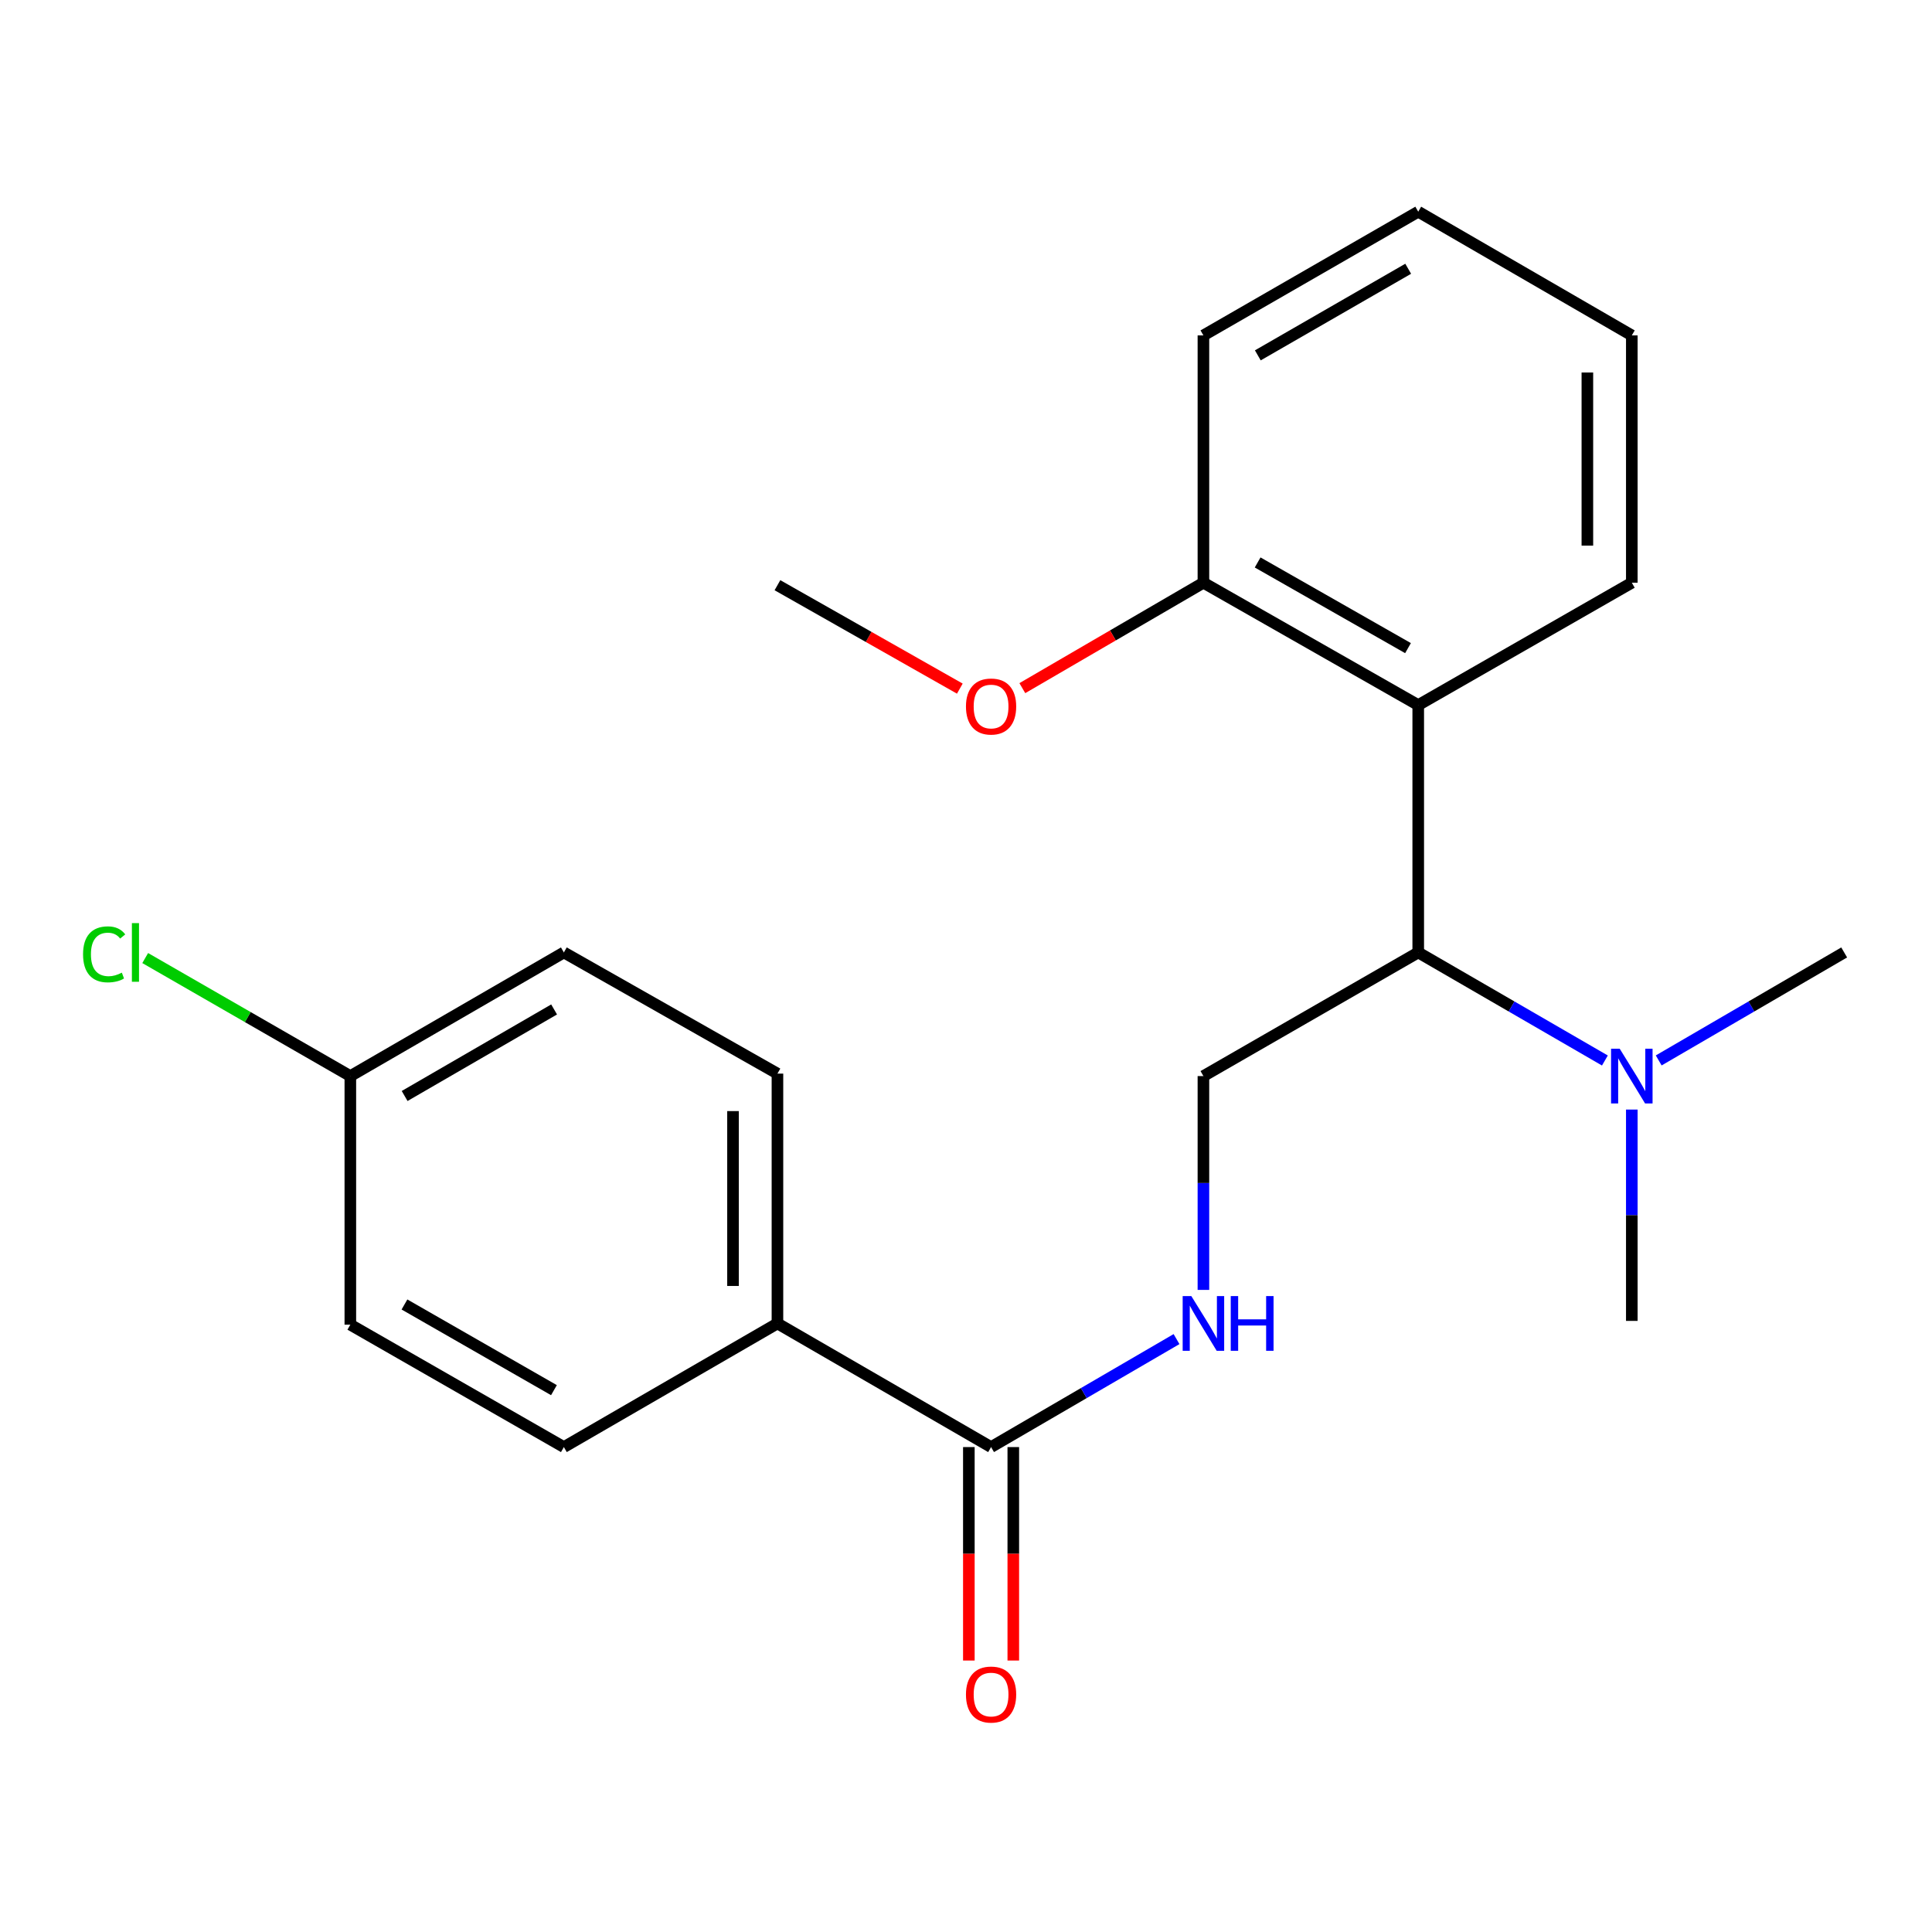 <?xml version='1.0' encoding='iso-8859-1'?>
<svg version='1.1' baseProfile='full'
              xmlns='http://www.w3.org/2000/svg'
                      xmlns:rdkit='http://www.rdkit.org/xml'
                      xmlns:xlink='http://www.w3.org/1999/xlink'
                  xml:space='preserve'
width='1000px' height='1000px' viewBox='0 0 1000 1000'>
<!-- END OF HEADER -->
<rect style='opacity:1.0;fill:#FFFFFF;stroke:none' width='1000' height='1000' x='0' y='0'> </rect>
<path class='bond-0' d='M 734.075,364.955 L 734.075,492.984' style='fill:none;fill-rule:evenodd;stroke:#000000;stroke-width:6px;stroke-linecap:butt;stroke-linejoin:miter;stroke-opacity:1' />
<path class='bond-6' d='M 734.075,364.955 L 622.888,301.611' style='fill:none;fill-rule:evenodd;stroke:#000000;stroke-width:6px;stroke-linecap:butt;stroke-linejoin:miter;stroke-opacity:1' />
<path class='bond-6' d='M 728.783,335.468 L 650.952,291.127' style='fill:none;fill-rule:evenodd;stroke:#000000;stroke-width:6px;stroke-linecap:butt;stroke-linejoin:miter;stroke-opacity:1' />
<path class='bond-15' d='M 734.075,364.955 L 844.623,301.611' style='fill:none;fill-rule:evenodd;stroke:#000000;stroke-width:6px;stroke-linecap:butt;stroke-linejoin:miter;stroke-opacity:1' />
<path class='bond-3' d='M 734.075,492.984 L 622.888,556.98' style='fill:none;fill-rule:evenodd;stroke:#000000;stroke-width:6px;stroke-linecap:butt;stroke-linejoin:miter;stroke-opacity:1' />
<path class='bond-5' d='M 734.075,492.984 L 782.383,520.949' style='fill:none;fill-rule:evenodd;stroke:#000000;stroke-width:6px;stroke-linecap:butt;stroke-linejoin:miter;stroke-opacity:1' />
<path class='bond-5' d='M 782.383,520.949 L 830.69,548.914' style='fill:none;fill-rule:evenodd;stroke:#0000FF;stroke-width:6px;stroke-linecap:butt;stroke-linejoin:miter;stroke-opacity:1' />
<path class='bond-1' d='M 512.979,749.005 L 560.974,721.059' style='fill:none;fill-rule:evenodd;stroke:#000000;stroke-width:6px;stroke-linecap:butt;stroke-linejoin:miter;stroke-opacity:1' />
<path class='bond-1' d='M 560.974,721.059 L 608.968,693.114' style='fill:none;fill-rule:evenodd;stroke:#0000FF;stroke-width:6px;stroke-linecap:butt;stroke-linejoin:miter;stroke-opacity:1' />
<path class='bond-4' d='M 512.979,749.005 L 402.405,685.009' style='fill:none;fill-rule:evenodd;stroke:#000000;stroke-width:6px;stroke-linecap:butt;stroke-linejoin:miter;stroke-opacity:1' />
<path class='bond-7' d='M 501.478,749.005 L 501.478,804.247' style='fill:none;fill-rule:evenodd;stroke:#000000;stroke-width:6px;stroke-linecap:butt;stroke-linejoin:miter;stroke-opacity:1' />
<path class='bond-7' d='M 501.478,804.247 L 501.478,859.489' style='fill:none;fill-rule:evenodd;stroke:#FF0000;stroke-width:6px;stroke-linecap:butt;stroke-linejoin:miter;stroke-opacity:1' />
<path class='bond-7' d='M 524.48,749.005 L 524.48,804.247' style='fill:none;fill-rule:evenodd;stroke:#000000;stroke-width:6px;stroke-linecap:butt;stroke-linejoin:miter;stroke-opacity:1' />
<path class='bond-7' d='M 524.48,804.247 L 524.48,859.489' style='fill:none;fill-rule:evenodd;stroke:#FF0000;stroke-width:6px;stroke-linecap:butt;stroke-linejoin:miter;stroke-opacity:1' />
<path class='bond-2' d='M 622.888,667.649 L 622.888,612.314' style='fill:none;fill-rule:evenodd;stroke:#0000FF;stroke-width:6px;stroke-linecap:butt;stroke-linejoin:miter;stroke-opacity:1' />
<path class='bond-2' d='M 622.888,612.314 L 622.888,556.98' style='fill:none;fill-rule:evenodd;stroke:#000000;stroke-width:6px;stroke-linecap:butt;stroke-linejoin:miter;stroke-opacity:1' />
<path class='bond-8' d='M 402.405,685.009 L 402.405,555.702' style='fill:none;fill-rule:evenodd;stroke:#000000;stroke-width:6px;stroke-linecap:butt;stroke-linejoin:miter;stroke-opacity:1' />
<path class='bond-8' d='M 379.403,665.613 L 379.403,575.098' style='fill:none;fill-rule:evenodd;stroke:#000000;stroke-width:6px;stroke-linecap:butt;stroke-linejoin:miter;stroke-opacity:1' />
<path class='bond-9' d='M 402.405,685.009 L 291.857,749.005' style='fill:none;fill-rule:evenodd;stroke:#000000;stroke-width:6px;stroke-linecap:butt;stroke-linejoin:miter;stroke-opacity:1' />
<path class='bond-16' d='M 858.543,548.876 L 906.544,520.93' style='fill:none;fill-rule:evenodd;stroke:#0000FF;stroke-width:6px;stroke-linecap:butt;stroke-linejoin:miter;stroke-opacity:1' />
<path class='bond-16' d='M 906.544,520.93 L 954.545,492.984' style='fill:none;fill-rule:evenodd;stroke:#000000;stroke-width:6px;stroke-linecap:butt;stroke-linejoin:miter;stroke-opacity:1' />
<path class='bond-17' d='M 844.623,574.308 L 844.623,629' style='fill:none;fill-rule:evenodd;stroke:#0000FF;stroke-width:6px;stroke-linecap:butt;stroke-linejoin:miter;stroke-opacity:1' />
<path class='bond-17' d='M 844.623,629 L 844.623,683.693' style='fill:none;fill-rule:evenodd;stroke:#000000;stroke-width:6px;stroke-linecap:butt;stroke-linejoin:miter;stroke-opacity:1' />
<path class='bond-14' d='M 622.888,301.611 L 576.023,328.899' style='fill:none;fill-rule:evenodd;stroke:#000000;stroke-width:6px;stroke-linecap:butt;stroke-linejoin:miter;stroke-opacity:1' />
<path class='bond-14' d='M 576.023,328.899 L 529.158,356.186' style='fill:none;fill-rule:evenodd;stroke:#FF0000;stroke-width:6px;stroke-linecap:butt;stroke-linejoin:miter;stroke-opacity:1' />
<path class='bond-18' d='M 622.888,301.611 L 622.888,173.607' style='fill:none;fill-rule:evenodd;stroke:#000000;stroke-width:6px;stroke-linecap:butt;stroke-linejoin:miter;stroke-opacity:1' />
<path class='bond-12' d='M 402.405,555.702 L 291.857,492.984' style='fill:none;fill-rule:evenodd;stroke:#000000;stroke-width:6px;stroke-linecap:butt;stroke-linejoin:miter;stroke-opacity:1' />
<path class='bond-11' d='M 291.857,749.005 L 181.334,685.648' style='fill:none;fill-rule:evenodd;stroke:#000000;stroke-width:6px;stroke-linecap:butt;stroke-linejoin:miter;stroke-opacity:1' />
<path class='bond-11' d='M 286.718,719.546 L 209.352,675.196' style='fill:none;fill-rule:evenodd;stroke:#000000;stroke-width:6px;stroke-linecap:butt;stroke-linejoin:miter;stroke-opacity:1' />
<path class='bond-10' d='M 181.334,556.98 L 181.334,685.648' style='fill:none;fill-rule:evenodd;stroke:#000000;stroke-width:6px;stroke-linecap:butt;stroke-linejoin:miter;stroke-opacity:1' />
<path class='bond-13' d='M 181.334,556.98 L 128.245,526.434' style='fill:none;fill-rule:evenodd;stroke:#000000;stroke-width:6px;stroke-linecap:butt;stroke-linejoin:miter;stroke-opacity:1' />
<path class='bond-13' d='M 128.245,526.434 L 75.157,495.889' style='fill:none;fill-rule:evenodd;stroke:#00CC00;stroke-width:6px;stroke-linecap:butt;stroke-linejoin:miter;stroke-opacity:1' />
<path class='bond-23' d='M 181.334,556.98 L 291.857,492.984' style='fill:none;fill-rule:evenodd;stroke:#000000;stroke-width:6px;stroke-linecap:butt;stroke-linejoin:miter;stroke-opacity:1' />
<path class='bond-23' d='M 209.438,567.286 L 286.804,522.489' style='fill:none;fill-rule:evenodd;stroke:#000000;stroke-width:6px;stroke-linecap:butt;stroke-linejoin:miter;stroke-opacity:1' />
<path class='bond-19' d='M 496.801,356.432 L 449.603,329.667' style='fill:none;fill-rule:evenodd;stroke:#FF0000;stroke-width:6px;stroke-linecap:butt;stroke-linejoin:miter;stroke-opacity:1' />
<path class='bond-19' d='M 449.603,329.667 L 402.405,302.902' style='fill:none;fill-rule:evenodd;stroke:#000000;stroke-width:6px;stroke-linecap:butt;stroke-linejoin:miter;stroke-opacity:1' />
<path class='bond-20' d='M 844.623,301.611 L 844.623,173.607' style='fill:none;fill-rule:evenodd;stroke:#000000;stroke-width:6px;stroke-linecap:butt;stroke-linejoin:miter;stroke-opacity:1' />
<path class='bond-20' d='M 821.622,282.411 L 821.622,192.808' style='fill:none;fill-rule:evenodd;stroke:#000000;stroke-width:6px;stroke-linecap:butt;stroke-linejoin:miter;stroke-opacity:1' />
<path class='bond-22' d='M 622.888,173.607 L 734.075,109.573' style='fill:none;fill-rule:evenodd;stroke:#000000;stroke-width:6px;stroke-linecap:butt;stroke-linejoin:miter;stroke-opacity:1' />
<path class='bond-22' d='M 651.045,183.935 L 728.876,139.111' style='fill:none;fill-rule:evenodd;stroke:#000000;stroke-width:6px;stroke-linecap:butt;stroke-linejoin:miter;stroke-opacity:1' />
<path class='bond-21' d='M 844.623,173.607 L 734.075,109.573' style='fill:none;fill-rule:evenodd;stroke:#000000;stroke-width:6px;stroke-linecap:butt;stroke-linejoin:miter;stroke-opacity:1' />
<path  class='atom-3' d='M 616.628 670.849
L 625.908 685.849
Q 626.828 687.329, 628.308 690.009
Q 629.788 692.689, 629.868 692.849
L 629.868 670.849
L 633.628 670.849
L 633.628 699.169
L 629.748 699.169
L 619.788 682.769
Q 618.628 680.849, 617.388 678.649
Q 616.188 676.449, 615.828 675.769
L 615.828 699.169
L 612.148 699.169
L 612.148 670.849
L 616.628 670.849
' fill='#0000FF'/>
<path  class='atom-3' d='M 637.028 670.849
L 640.868 670.849
L 640.868 682.889
L 655.348 682.889
L 655.348 670.849
L 659.188 670.849
L 659.188 699.169
L 655.348 699.169
L 655.348 686.089
L 640.868 686.089
L 640.868 699.169
L 637.028 699.169
L 637.028 670.849
' fill='#0000FF'/>
<path  class='atom-6' d='M 838.363 542.82
L 847.643 557.82
Q 848.563 559.3, 850.043 561.98
Q 851.523 564.66, 851.603 564.82
L 851.603 542.82
L 855.363 542.82
L 855.363 571.14
L 851.483 571.14
L 841.523 554.74
Q 840.363 552.82, 839.123 550.62
Q 837.923 548.42, 837.563 547.74
L 837.563 571.14
L 833.883 571.14
L 833.883 542.82
L 838.363 542.82
' fill='#0000FF'/>
<path  class='atom-8' d='M 499.979 877.089
Q 499.979 870.289, 503.339 866.489
Q 506.699 862.689, 512.979 862.689
Q 519.259 862.689, 522.619 866.489
Q 525.979 870.289, 525.979 877.089
Q 525.979 883.969, 522.579 887.889
Q 519.179 891.769, 512.979 891.769
Q 506.739 891.769, 503.339 887.889
Q 499.979 884.009, 499.979 877.089
M 512.979 888.569
Q 517.299 888.569, 519.619 885.689
Q 521.979 882.769, 521.979 877.089
Q 521.979 871.529, 519.619 868.729
Q 517.299 865.889, 512.979 865.889
Q 508.659 865.889, 506.299 868.689
Q 503.979 871.489, 503.979 877.089
Q 503.979 882.809, 506.299 885.689
Q 508.659 888.569, 512.979 888.569
' fill='#FF0000'/>
<path  class='atom-14' d='M 42.989 493.964
Q 42.989 486.924, 46.269 483.244
Q 49.589 479.524, 55.869 479.524
Q 61.709 479.524, 64.829 483.644
L 62.189 485.804
Q 59.909 482.804, 55.869 482.804
Q 51.589 482.804, 49.309 485.684
Q 47.069 488.524, 47.069 493.964
Q 47.069 499.564, 49.389 502.444
Q 51.749 505.324, 56.309 505.324
Q 59.429 505.324, 63.069 503.444
L 64.189 506.444
Q 62.709 507.404, 60.469 507.964
Q 58.229 508.524, 55.749 508.524
Q 49.589 508.524, 46.269 504.764
Q 42.989 501.004, 42.989 493.964
' fill='#00CC00'/>
<path  class='atom-14' d='M 68.269 477.804
L 71.949 477.804
L 71.949 508.164
L 68.269 508.164
L 68.269 477.804
' fill='#00CC00'/>
<path  class='atom-15' d='M 499.979 365.687
Q 499.979 358.887, 503.339 355.087
Q 506.699 351.287, 512.979 351.287
Q 519.259 351.287, 522.619 355.087
Q 525.979 358.887, 525.979 365.687
Q 525.979 372.567, 522.579 376.487
Q 519.179 380.367, 512.979 380.367
Q 506.739 380.367, 503.339 376.487
Q 499.979 372.607, 499.979 365.687
M 512.979 377.167
Q 517.299 377.167, 519.619 374.287
Q 521.979 371.367, 521.979 365.687
Q 521.979 360.127, 519.619 357.327
Q 517.299 354.487, 512.979 354.487
Q 508.659 354.487, 506.299 357.287
Q 503.979 360.087, 503.979 365.687
Q 503.979 371.407, 506.299 374.287
Q 508.659 377.167, 512.979 377.167
' fill='#FF0000'/>
</svg>
